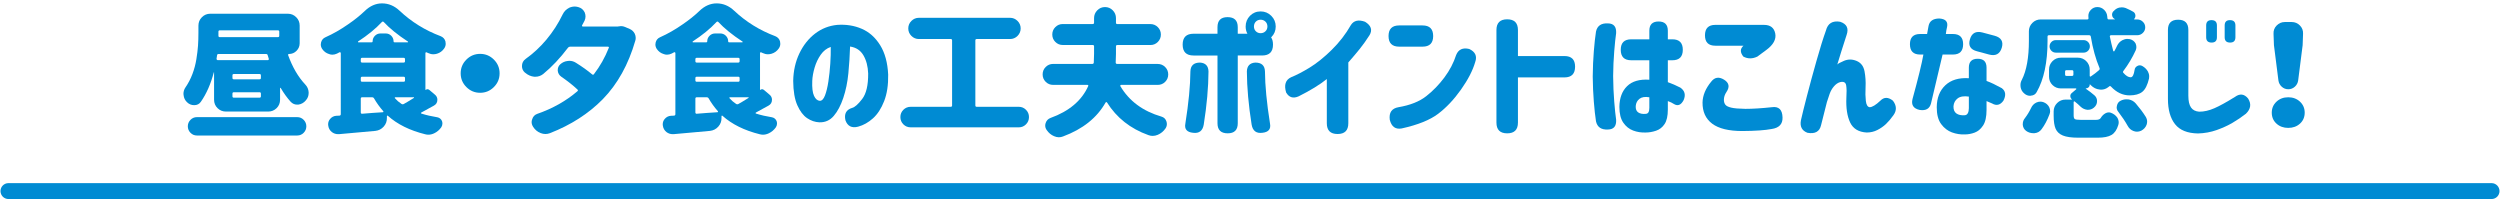<?xml version="1.0" encoding="utf-8"?>
<!-- Generator: Adobe Illustrator 24.3.0, SVG Export Plug-In . SVG Version: 6.00 Build 0)  -->
<svg version="1.1" id="txt_x5F_19" xmlns="http://www.w3.org/2000/svg" xmlns:xlink="http://www.w3.org/1999/xlink" x="0px" y="0px"
	 width="628px" height="50px" viewBox="0 0 628 50" style="enable-background:new 0 0 628 50;" xml:space="preserve">
<style type="text/css">
	.st0{fill:#008BD3;}
</style>
<g>
	<g>
		<path class="st0" d="M75.277,10.866c0,0.729-0.262,1.361-0.786,1.896c-0.524,0.535-1.162,0.803-1.914,0.803
			c-0.068,0-0.125,0.029-0.171,0.086c-0.046,0.057-0.057,0.119-0.034,0.188c1.094,3.031,2.529,5.492,4.307,7.383
			c0.524,0.547,0.809,1.197,0.854,1.949c0,0.068,0,0.137,0,0.205c0,0.684-0.228,1.287-0.684,1.811
			c-0.501,0.615-1.14,0.98-1.914,1.094c-0.091,0-0.194,0-0.308,0c-0.615,0-1.151-0.238-1.606-0.717
			c-0.889-0.98-1.721-2.131-2.495-3.453c-0.023-0.045-0.057-0.062-0.103-0.051c-0.046,0.012-0.068,0.04-0.068,0.086v2.904
			c0,0.844-0.291,1.551-0.872,2.119c-0.581,0.57-1.282,0.855-2.102,0.855h-10.63c-0.82,0-1.521-0.285-2.102-0.855
			c-0.581-0.568-0.872-1.275-0.872-2.119v-6.869c0-0.023-0.012-0.035-0.034-0.035c-0.023,0-0.034,0.012-0.034,0.035
			c-0.752,2.894-1.834,5.354-3.247,7.383c-0.388,0.569-0.946,0.854-1.675,0.854c-0.707,0-1.311-0.25-1.812-0.752
			c-0.501-0.479-0.786-1.07-0.854-1.777c-0.023-0.113-0.034-0.216-0.034-0.307c0-0.593,0.171-1.14,0.513-1.641
			c0.706-1.025,1.287-2.143,1.743-3.35c0.456-1.208,0.786-2.449,0.991-3.727c0.205-1.275,0.342-2.403,0.41-3.383
			c0.068-0.98,0.103-2.062,0.103-3.248V6.423c0-0.82,0.291-1.521,0.872-2.103S52,3.448,52.821,3.448h19.482
			c0.82,0,1.521,0.291,2.102,0.872s0.872,1.282,0.872,2.103V10.866z M49.471,34.04c-0.638,0-1.179-0.229-1.624-0.684
			c-0.444-0.457-0.667-0.998-0.667-1.624s0.222-1.167,0.667-1.624c0.444-0.455,0.985-0.684,1.624-0.684h25.19
			c0.638,0,1.179,0.229,1.624,0.684c0.444,0.457,0.667,0.998,0.667,1.624s-0.222,1.167-0.667,1.624
			c-0.444,0.455-0.986,0.684-1.624,0.684H49.471z M54.393,14.763c0,0.091,0.028,0.17,0.085,0.238
			c0.057,0.068,0.131,0.104,0.222,0.104h12.578c0.091,0,0.159-0.035,0.205-0.104c0.045-0.068,0.057-0.147,0.034-0.238
			c-0.091-0.229-0.183-0.524-0.273-0.889c-0.046-0.205-0.183-0.309-0.41-0.309H54.906c-0.228,0-0.354,0.104-0.376,0.309
			C54.484,14.124,54.438,14.421,54.393,14.763z M70.15,7.96c0-0.227-0.114-0.342-0.342-0.342H55.213
			c-0.228,0-0.342,0.115-0.342,0.342v0.342v0.684c0,0.229,0.114,0.342,0.342,0.342h14.595c0.228,0,0.342-0.113,0.342-0.342V7.96z
			 M65.194,19.923c0.228,0,0.342-0.113,0.342-0.342v-0.648c0-0.229-0.114-0.342-0.342-0.342h-6.46c-0.228,0-0.342,0.113-0.342,0.342
			v0.648c0,0.229,0.114,0.342,0.342,0.342H65.194z M65.194,24.538c0.228,0,0.342-0.114,0.342-0.342v-0.684
			c0-0.229-0.114-0.342-0.342-0.342h-6.46c-0.228,0-0.342,0.113-0.342,0.342v0.684c0,0.228,0.114,0.342,0.342,0.342H65.194z"/>
		<path class="st0" d="M106.932,22.589c0.319-0.25,0.638-0.238,0.957,0.035l1.333,1.127c0.433,0.342,0.649,0.775,0.649,1.299
			c0,0.662-0.285,1.151-0.854,1.471c-0.912,0.523-1.971,1.105-3.179,1.742c-0.068,0.047-0.097,0.098-0.085,0.154
			c0.011,0.057,0.051,0.098,0.12,0.119c1.23,0.389,2.563,0.695,3.999,0.924c0.547,0.113,0.934,0.433,1.162,0.957
			c0.068,0.205,0.103,0.41,0.103,0.615c0,0.318-0.091,0.627-0.273,0.922c-0.479,0.684-1.083,1.197-1.812,1.539
			c-0.479,0.227-0.957,0.342-1.436,0.342c-0.251,0-0.513-0.035-0.786-0.104c-3.874-0.957-7.007-2.506-9.399-4.648
			c-0.046-0.045-0.097-0.057-0.154-0.033c-0.057,0.022-0.085,0.068-0.085,0.137v0.41c0.022,0.843-0.245,1.578-0.803,2.204
			c-0.559,0.626-1.259,0.985-2.102,1.077c-2.712,0.25-5.754,0.523-9.126,0.82c-0.091,0-0.171,0-0.239,0
			c-0.57,0-1.083-0.172-1.538-0.514c-0.524-0.41-0.832-0.945-0.923-1.605c-0.023-0.114-0.034-0.229-0.034-0.342
			c0-0.502,0.159-0.945,0.479-1.334c0.41-0.5,0.934-0.773,1.572-0.82c0.319-0.021,0.581-0.033,0.786-0.033
			c0.228-0.023,0.342-0.148,0.342-0.377V13.327c0-0.068-0.034-0.125-0.103-0.172c-0.068-0.045-0.137-0.057-0.205-0.033
			c-0.228,0.113-0.444,0.228-0.649,0.342c-0.388,0.182-0.775,0.273-1.162,0.273c-0.296,0-0.581-0.057-0.854-0.172
			c-0.684-0.205-1.242-0.615-1.675-1.23c-0.251-0.363-0.376-0.752-0.376-1.162c0-0.158,0.022-0.33,0.068-0.512
			c0.159-0.615,0.524-1.049,1.094-1.299c1.937-0.866,3.816-1.938,5.64-3.213c1.641-1.117,3.053-2.244,4.238-3.385
			c1.321-1.275,2.769-1.914,4.341-1.914c1.641,0,3.11,0.615,4.409,1.846c2.985,2.803,6.426,4.934,10.322,6.393
			c0.615,0.25,1.014,0.684,1.196,1.299c0.045,0.205,0.068,0.41,0.068,0.615c0,0.41-0.125,0.797-0.376,1.162
			c-0.456,0.66-1.06,1.105-1.812,1.332c-0.319,0.092-0.627,0.137-0.923,0.137c-0.433,0-0.866-0.102-1.299-0.307
			c-0.114-0.068-0.239-0.125-0.376-0.172c-0.068-0.045-0.137-0.045-0.205,0c-0.068,0.047-0.103,0.104-0.103,0.172v9.229
			C106.886,22.578,106.909,22.589,106.932,22.589z M98.866,10.388c0,0.159,0.08,0.238,0.239,0.238h3.315
			c0.045,0,0.074-0.021,0.085-0.068c0.011-0.045,0.005-0.079-0.017-0.102c-2.575-1.687-4.603-3.327-6.084-4.922
			c-0.16-0.16-0.319-0.16-0.479,0c-1.572,1.686-3.566,3.314-5.981,4.887c-0.023,0.047-0.029,0.092-0.017,0.137
			c0.011,0.047,0.04,0.068,0.085,0.068h3.35c0.159,0,0.239-0.079,0.239-0.238c0-0.547,0.193-1.014,0.581-1.402
			c0.387-0.387,0.854-0.58,1.401-0.58h1.299c0.547,0,1.014,0.193,1.401,0.58C98.672,9.374,98.866,9.841,98.866,10.388z
			 M90.97,14.522c-0.228,0-0.342,0.115-0.342,0.342v0.514c0,0.228,0.114,0.342,0.342,0.342h10.425c0.228,0,0.342-0.114,0.342-0.342
			v-0.514c0-0.227-0.114-0.342-0.342-0.342H90.97z M90.629,20.196c0,0.229,0.114,0.342,0.342,0.342h10.425
			c0.228,0,0.342-0.113,0.342-0.342v-0.58c0-0.229-0.114-0.342-0.342-0.342H90.97c-0.228,0-0.342,0.113-0.342,0.342V20.196z
			 M90.97,24.435c-0.228,0-0.342,0.115-0.342,0.342v3.486c0,0.092,0.034,0.172,0.103,0.24s0.148,0.091,0.239,0.068
			c0.638-0.046,1.504-0.114,2.598-0.205c1.116-0.068,1.982-0.125,2.598-0.172c0.068,0,0.114-0.033,0.137-0.102
			c0.022-0.068,0.011-0.125-0.034-0.172c-0.889-1.002-1.652-2.062-2.29-3.178c-0.114-0.205-0.285-0.309-0.513-0.309H90.97z
			 M103.959,24.606c0.045-0.023,0.062-0.057,0.051-0.104c-0.012-0.045-0.04-0.068-0.085-0.068H99.31
			c-0.068,0-0.114,0.029-0.137,0.086c-0.023,0.057-0.012,0.108,0.034,0.154c0.479,0.547,1.014,1.014,1.606,1.4
			c0.182,0.137,0.376,0.16,0.581,0.068C101.942,25.849,102.797,25.335,103.959,24.606z"/>
		<path class="st0" d="M117.157,21.872c-0.957-0.957-1.436-2.107-1.436-3.453c0-1.344,0.479-2.494,1.436-3.451
			s2.107-1.436,3.452-1.436c1.344,0,2.495,0.479,3.452,1.436s1.436,2.107,1.436,3.451c0,1.346-0.479,2.496-1.436,3.453
			s-2.108,1.436-3.452,1.436C119.264,23.308,118.114,22.829,117.157,21.872z"/>
		<path class="st0" d="M155.385,6.628c0.205-0.046,0.41-0.068,0.615-0.068c0.342,0,0.672,0.068,0.991,0.205l1.196,0.512
			c0.569,0.252,0.991,0.65,1.265,1.197c0.159,0.342,0.239,0.695,0.239,1.059c0,0.229-0.034,0.457-0.103,0.684
			c-1.732,5.994-4.455,10.893-8.169,14.697c-3.555,3.623-7.987,6.473-13.296,8.545c-0.365,0.137-0.741,0.205-1.128,0.205
			c-0.388,0-0.786-0.08-1.196-0.238c-0.798-0.32-1.424-0.844-1.88-1.572c-0.251-0.388-0.376-0.787-0.376-1.197
			c0-0.227,0.045-0.455,0.137-0.684c0.205-0.684,0.626-1.139,1.265-1.367c3.874-1.344,7.234-3.234,10.083-5.674
			c0.182-0.137,0.193-0.284,0.034-0.443c-1.117-1.049-2.484-2.131-4.102-3.248c-0.501-0.363-0.786-0.854-0.854-1.469
			c0-0.068,0-0.137,0-0.205c0-0.547,0.205-1.014,0.615-1.402c0.547-0.5,1.185-0.785,1.914-0.854
			c0.114-0.023,0.239-0.035,0.376-0.035c0.592,0,1.139,0.16,1.641,0.479c1.572,0.98,2.928,1.949,4.067,2.906
			c0.182,0.159,0.342,0.148,0.479-0.035c1.526-1.982,2.769-4.181,3.726-6.596c0.045-0.068,0.045-0.137,0-0.205
			c-0.046-0.068-0.114-0.104-0.205-0.104h-9.502c-0.228,0-0.41,0.092-0.547,0.273c-1.96,2.598-4.033,4.797-6.221,6.598
			c-0.593,0.455-1.242,0.684-1.948,0.684c-0.114,0-0.217,0-0.308,0c-0.843-0.092-1.595-0.422-2.256-0.992
			c-0.023-0.021-0.057-0.045-0.103-0.068c-0.479-0.432-0.718-0.968-0.718-1.605c0-0.775,0.308-1.379,0.923-1.812
			c1.891-1.344,3.623-2.95,5.195-4.818c1.641-1.96,3.008-4.079,4.102-6.357c0.364-0.752,0.911-1.311,1.641-1.676
			c0.456-0.205,0.923-0.307,1.401-0.307c0.273,0,0.569,0.045,0.889,0.137c0.729,0.205,1.265,0.648,1.606,1.332
			c0.137,0.342,0.205,0.684,0.205,1.025c0,0.365-0.08,0.719-0.239,1.061c-0.205,0.387-0.41,0.774-0.615,1.162
			c-0.046,0.068-0.046,0.137,0,0.205c0.045,0.068,0.103,0.102,0.171,0.102h8.784C155.249,6.661,155.317,6.65,155.385,6.628z"/>
		<path class="st0" d="M190.985,22.589c0.319-0.25,0.638-0.238,0.957,0.035l1.333,1.127c0.433,0.342,0.649,0.775,0.649,1.299
			c0,0.662-0.285,1.151-0.854,1.471c-0.912,0.523-1.971,1.105-3.179,1.742c-0.068,0.047-0.097,0.098-0.085,0.154
			c0.011,0.057,0.051,0.098,0.12,0.119c1.23,0.389,2.563,0.695,3.999,0.924c0.547,0.113,0.934,0.433,1.162,0.957
			c0.068,0.205,0.103,0.41,0.103,0.615c0,0.318-0.091,0.627-0.273,0.922c-0.479,0.684-1.083,1.197-1.812,1.539
			c-0.479,0.227-0.957,0.342-1.436,0.342c-0.251,0-0.513-0.035-0.786-0.104c-3.874-0.957-7.007-2.506-9.399-4.648
			c-0.046-0.045-0.097-0.057-0.154-0.033c-0.057,0.022-0.085,0.068-0.085,0.137v0.41c0.022,0.843-0.245,1.578-0.803,2.204
			c-0.559,0.626-1.259,0.985-2.102,1.077c-2.712,0.25-5.754,0.523-9.126,0.82c-0.091,0-0.171,0-0.239,0
			c-0.57,0-1.083-0.172-1.538-0.514c-0.524-0.41-0.832-0.945-0.923-1.605c-0.023-0.114-0.034-0.229-0.034-0.342
			c0-0.502,0.159-0.945,0.479-1.334c0.41-0.5,0.934-0.773,1.572-0.82c0.319-0.021,0.581-0.033,0.786-0.033
			c0.228-0.023,0.342-0.148,0.342-0.377V13.327c0-0.068-0.034-0.125-0.103-0.172c-0.068-0.045-0.137-0.057-0.205-0.033
			c-0.228,0.113-0.444,0.228-0.649,0.342c-0.388,0.182-0.775,0.273-1.162,0.273c-0.296,0-0.581-0.057-0.854-0.172
			c-0.684-0.205-1.242-0.615-1.675-1.23c-0.251-0.363-0.376-0.752-0.376-1.162c0-0.158,0.022-0.33,0.068-0.512
			c0.159-0.615,0.524-1.049,1.094-1.299c1.937-0.866,3.816-1.938,5.64-3.213c1.641-1.117,3.053-2.244,4.238-3.385
			c1.321-1.275,2.769-1.914,4.341-1.914c1.641,0,3.11,0.615,4.409,1.846c2.985,2.803,6.426,4.934,10.322,6.393
			c0.615,0.25,1.014,0.684,1.196,1.299c0.045,0.205,0.068,0.41,0.068,0.615c0,0.41-0.125,0.797-0.376,1.162
			c-0.456,0.66-1.06,1.105-1.812,1.332c-0.319,0.092-0.627,0.137-0.923,0.137c-0.433,0-0.866-0.102-1.299-0.307
			c-0.114-0.068-0.239-0.125-0.376-0.172c-0.068-0.045-0.137-0.045-0.205,0c-0.068,0.047-0.103,0.104-0.103,0.172v9.229
			C190.939,22.578,190.962,22.589,190.985,22.589z M182.919,10.388c0,0.159,0.08,0.238,0.239,0.238h3.315
			c0.045,0,0.074-0.021,0.085-0.068c0.011-0.045,0.005-0.079-0.017-0.102c-2.575-1.687-4.603-3.327-6.084-4.922
			c-0.16-0.16-0.319-0.16-0.479,0c-1.572,1.686-3.566,3.314-5.981,4.887c-0.023,0.047-0.029,0.092-0.017,0.137
			c0.011,0.047,0.04,0.068,0.085,0.068h3.35c0.159,0,0.239-0.079,0.239-0.238c0-0.547,0.193-1.014,0.581-1.402
			c0.387-0.387,0.854-0.58,1.401-0.58h1.299c0.547,0,1.014,0.193,1.401,0.58C182.725,9.374,182.919,9.841,182.919,10.388z
			 M175.023,14.522c-0.228,0-0.342,0.115-0.342,0.342v0.514c0,0.228,0.114,0.342,0.342,0.342h10.425
			c0.228,0,0.342-0.114,0.342-0.342v-0.514c0-0.227-0.114-0.342-0.342-0.342H175.023z M174.681,20.196
			c0,0.229,0.114,0.342,0.342,0.342h10.425c0.228,0,0.342-0.113,0.342-0.342v-0.58c0-0.229-0.114-0.342-0.342-0.342h-10.425
			c-0.228,0-0.342,0.113-0.342,0.342V20.196z M175.023,24.435c-0.228,0-0.342,0.115-0.342,0.342v3.486
			c0,0.092,0.034,0.172,0.103,0.24s0.148,0.091,0.239,0.068c0.638-0.046,1.504-0.114,2.598-0.205
			c1.116-0.068,1.982-0.125,2.598-0.172c0.068,0,0.114-0.033,0.137-0.102c0.022-0.068,0.011-0.125-0.034-0.172
			c-0.889-1.002-1.652-2.062-2.29-3.178c-0.114-0.205-0.285-0.309-0.513-0.309H175.023z M188.011,24.606
			c0.045-0.023,0.062-0.057,0.051-0.104c-0.012-0.045-0.04-0.068-0.085-0.068h-4.614c-0.068,0-0.114,0.029-0.137,0.086
			c-0.023,0.057-0.012,0.108,0.034,0.154c0.479,0.547,1.014,1.014,1.606,1.4c0.182,0.137,0.376,0.16,0.581,0.068
			C185.995,25.849,186.849,25.335,188.011,24.606z"/>
		<path class="st0" d="M218.085,18.454c-0.068-1.801-0.467-3.321-1.196-4.563c-0.729-1.241-1.846-1.977-3.35-2.204
			c-0.068,2.21-0.211,4.443-0.427,6.699c-0.217,2.256-0.644,4.329-1.282,6.221c-0.638,1.891-1.436,3.395-2.393,4.512
			c-0.957,1.116-2.165,1.652-3.623,1.605c-1.071-0.045-2.091-0.393-3.059-1.042c-0.969-0.649-1.789-1.726-2.461-3.229
			c-0.672-1.504-1.02-3.543-1.042-6.119c0.045-2.529,0.558-4.824,1.538-6.887c0.979-2.062,2.29-3.726,3.931-4.99
			s3.498-2,5.571-2.205c2.233-0.158,4.29,0.166,6.169,0.975s3.423,2.182,4.631,4.119c1.208,1.937,1.88,4.408,2.017,7.416
			c0.045,2.576-0.291,4.785-1.008,6.631s-1.652,3.287-2.803,4.324c-1.151,1.037-2.398,1.738-3.743,2.102
			c-1.595,0.41-2.655-0.125-3.179-1.605c-0.365-1.618,0.193-2.654,1.675-3.111c0.661-0.158,1.504-0.905,2.529-2.238
			S218.107,21.394,218.085,18.454z M205.917,25.323c0.524,0.023,0.962-0.421,1.316-1.332c0.353-0.912,0.638-2.08,0.854-3.504
			c0.216-1.424,0.376-2.91,0.479-4.461c0.103-1.549,0.142-2.961,0.12-4.238c-1.003,0.342-1.84,0.992-2.512,1.949
			c-0.672,0.957-1.185,2.033-1.538,3.229c-0.354,1.196-0.553,2.319-0.598,3.366c-0.068,1.709,0.08,2.957,0.444,3.743
			C204.845,24.862,205.324,25.278,205.917,25.323z"/>
		<path class="st0" d="M245.009,26.485c0,0.229,0.114,0.342,0.342,0.342h10.562c0.706,0,1.31,0.252,1.812,0.752
			c0.501,0.502,0.752,1.111,0.752,1.829s-0.251,1.327-0.752,1.829c-0.501,0.5-1.105,0.752-1.812,0.752h-27.139
			c-0.729,0-1.345-0.252-1.846-0.752c-0.501-0.502-0.752-1.111-0.752-1.829s0.25-1.327,0.752-1.829
			c0.501-0.5,1.116-0.752,1.846-0.752h10.049c0.228,0,0.342-0.113,0.342-0.342V10.147c0-0.227-0.114-0.342-0.342-0.342h-7.998
			c-0.729,0-1.356-0.262-1.88-0.785c-0.524-0.524-0.786-1.15-0.786-1.881c0-0.729,0.262-1.355,0.786-1.879
			c0.524-0.524,1.15-0.787,1.88-0.787h22.9c0.729,0,1.355,0.263,1.88,0.787c0.524,0.523,0.786,1.15,0.786,1.879
			c0,0.73-0.262,1.356-0.786,1.881c-0.524,0.523-1.151,0.785-1.88,0.785h-8.374c-0.228,0-0.342,0.115-0.342,0.342V26.485z"/>
		<path class="st0" d="M290.826,21.325h-9.229c-0.068,0-0.12,0.033-0.154,0.102s-0.04,0.137-0.017,0.205
			c2.21,3.738,5.651,6.289,10.322,7.656c0.638,0.184,1.06,0.594,1.265,1.23c0.068,0.229,0.103,0.445,0.103,0.65
			c0,0.387-0.114,0.752-0.342,1.094c-0.501,0.729-1.151,1.264-1.948,1.605c-0.433,0.183-0.866,0.273-1.299,0.273
			c-0.342,0-0.695-0.068-1.06-0.205c-4.512-1.617-7.976-4.352-10.391-8.203c-0.023-0.068-0.074-0.096-0.154-0.085
			c-0.08,0.012-0.143,0.04-0.188,0.085c-2.165,3.852-5.731,6.699-10.698,8.545c-0.342,0.137-0.695,0.205-1.06,0.205
			c-0.388,0-0.786-0.091-1.196-0.273c-0.752-0.318-1.367-0.832-1.846-1.537c-0.251-0.342-0.376-0.719-0.376-1.129
			c0-0.205,0.034-0.41,0.103-0.615c0.205-0.637,0.615-1.07,1.23-1.299c4.671-1.686,7.827-4.352,9.468-7.998
			c0.045-0.068,0.045-0.137,0-0.205c-0.046-0.068-0.114-0.102-0.205-0.102h-8.613c-0.73,0-1.35-0.257-1.863-0.77
			s-0.769-1.133-0.769-1.863c0-0.729,0.256-1.35,0.769-1.862s1.133-0.769,1.863-0.769h9.844c0.228,0,0.353-0.114,0.376-0.342
			c0.045-0.752,0.068-1.481,0.068-2.188v-1.881c0-0.227-0.114-0.342-0.342-0.342h-7.52c-0.729,0-1.35-0.256-1.863-0.769
			s-0.769-1.134-0.769-1.862c0-0.729,0.256-1.351,0.769-1.863s1.133-0.77,1.863-0.77h7.52c0.228,0,0.342-0.113,0.342-0.342V4.542
			c0-0.752,0.268-1.4,0.803-1.947c0.535-0.547,1.185-0.82,1.948-0.82c0.763,0,1.413,0.273,1.948,0.82
			c0.535,0.547,0.803,1.195,0.803,1.947v1.162c0,0.229,0.114,0.342,0.342,0.342h8.306c0.729,0,1.35,0.257,1.863,0.77
			s0.769,1.134,0.769,1.863c0,0.729-0.256,1.35-0.769,1.862s-1.134,0.769-1.863,0.769h-8.306c-0.228,0-0.342,0.115-0.342,0.342
			v1.881c0,0.523-0.023,1.253-0.068,2.188c0,0.091,0.034,0.17,0.103,0.238s0.148,0.104,0.239,0.104h10.22
			c0.729,0,1.35,0.256,1.863,0.769s0.769,1.134,0.769,1.862c0,0.73-0.256,1.351-0.769,1.863S291.555,21.325,290.826,21.325z"/>
		<path class="st0" d="M305.831,13.942h-6.016c-1.823,0-2.734-0.912-2.734-2.734c0-1.823,0.911-2.734,2.734-2.734h6.016V6.833
			c0-1.687,0.843-2.529,2.529-2.529c1.709,0,2.563,0.843,2.563,2.529v1.641h2.427c-0.296-0.547-0.444-1.15-0.444-1.812
			c0-1.047,0.364-1.947,1.094-2.699c0.729-0.729,1.618-1.094,2.666-1.094s1.942,0.37,2.684,1.11c0.74,0.741,1.11,1.636,1.11,2.683
			c0,1.049-0.364,1.938-1.094,2.666c-0.022,0.023-0.046,0.047-0.068,0.068c0.319,0.434,0.479,1.037,0.479,1.812
			c0,1.822-0.911,2.734-2.734,2.734h-6.118v17.021c0,1.686-0.843,2.529-2.529,2.529c-1.709,0-2.563-0.844-2.563-2.529V13.942z
			 M303.575,17.94c-0.023,4.033-0.422,8.488-1.196,13.365c-0.273,1.572-1.174,2.256-2.7,2.051c-1.55-0.16-2.188-0.936-1.914-2.324
			c0.82-5.173,1.242-9.537,1.265-13.092c0.045-1.48,0.854-2.221,2.427-2.221C302.823,15.811,303.529,16.552,303.575,17.94z
			 M313.214,17.94c0.045-1.389,0.752-2.13,2.119-2.221c1.572,0,2.381,0.74,2.427,2.221c0.022,3.555,0.444,7.919,1.265,13.092
			c0.273,1.389-0.364,2.164-1.914,2.324c-1.526,0.205-2.426-0.479-2.7-2.051C313.635,26.429,313.236,21.974,313.214,17.94z
			 M318.374,6.661c0-0.5-0.165-0.91-0.495-1.23c-0.331-0.318-0.735-0.479-1.214-0.479s-0.877,0.16-1.196,0.479
			c-0.319,0.32-0.478,0.73-0.478,1.23c0,0.479,0.159,0.878,0.478,1.197c0.319,0.318,0.718,0.479,1.196,0.479s0.883-0.16,1.214-0.479
			C318.209,7.539,318.374,7.14,318.374,6.661z"/>
		<path class="st0" d="M343.995,8.884c-0.82,1.275-1.623,2.404-2.409,3.383c-0.786,0.98-1.749,2.119-2.889,3.418v15.279
			c0,1.799-0.9,2.699-2.7,2.699s-2.7-0.9-2.7-2.699V19.854c-1.755,1.414-4.113,2.86-7.075,4.342
			c-1.367,0.615-2.415,0.296-3.145-0.957c-0.569-1.892-0.159-3.168,1.23-3.828c1.367-0.547,2.934-1.361,4.7-2.444
			c1.766-1.082,3.605-2.563,5.52-4.443s3.521-3.959,4.819-6.237c0.729-1.14,1.914-1.413,3.555-0.82
			C344.451,6.423,344.816,7.562,343.995,8.884z"/>
		<path class="st0" d="M351.467,6.388h5.879c1.777,0,2.666,0.889,2.666,2.666s-0.889,2.666-2.666,2.666h-5.879
			c-1.777,0-2.666-0.889-2.666-2.666S349.69,6.388,351.467,6.388z M370.573,15.583c-0.615,2.119-1.806,4.426-3.571,6.921
			c-1.767,2.495-3.681,4.523-5.742,6.084c-2.062,1.562-5.11,2.786-9.144,3.675c-1.572,0.295-2.575-0.434-3.008-2.188
			c-0.228-1.801,0.501-2.849,2.188-3.145c2.939-0.502,5.264-1.424,6.973-2.77c1.709-1.344,3.23-2.91,4.563-4.699
			s2.318-3.674,2.956-5.656c0.569-1.391,1.663-1.892,3.281-1.504C370.596,13.008,371.098,14.102,370.573,15.583z"/>
		<path class="st0" d="M375.906,7.55c0-1.799,0.9-2.699,2.7-2.699s2.7,0.9,2.7,2.699v6.529h11.689c1.777,0,2.666,0.889,2.666,2.666
			c0,1.8-0.889,2.699-2.666,2.699h-11.689v11.348c0,1.801-0.9,2.701-2.7,2.701s-2.7-0.9-2.7-2.701V7.55z"/>
		<path class="st0" d="M400.914,7.927c0.319-1.459,1.321-2.143,3.008-2.051c1.458,0.022,2.142,0.843,2.051,2.461
			c-0.159,1.07-0.319,2.592-0.479,4.562s-0.251,4.039-0.273,6.203c0.022,2.303,0.114,4.438,0.273,6.409
			c0.159,1.972,0.319,3.492,0.479,4.563c0.091,1.617-0.593,2.438-2.051,2.461c-1.687,0.09-2.688-0.594-3.008-2.051
			c-0.205-1.322-0.388-2.975-0.547-4.957c-0.159-1.959-0.251-4.055-0.273-6.289v-0.033c0.022-2.256,0.114-4.363,0.273-6.324
			C400.527,10.899,400.709,9.248,400.914,7.927z M414.313,9.874V7.722c0-1.55,0.774-2.324,2.324-2.324s2.324,0.774,2.324,2.324
			v2.152h1.128c1.755,0,2.632,0.878,2.632,2.633c0,1.754-0.877,2.631-2.632,2.631h-1.128v5.504c0.979,0.342,2.028,0.797,3.145,1.367
			c1.116,0.774,1.39,1.822,0.82,3.145c-0.661,1.253-1.481,1.572-2.461,0.957c-0.364-0.251-0.866-0.49-1.504-0.719v2.119
			c0,1.619-0.273,2.838-0.82,3.658s-1.265,1.378-2.153,1.674c-0.889,0.297-1.755,0.445-2.598,0.445
			c-1.094,0.045-2.142-0.12-3.145-0.496s-1.828-1.037-2.478-1.982s-0.975-2.262-0.975-3.947c0.022-2.233,0.667-3.971,1.932-5.213
			s3.127-1.783,5.588-1.623v-4.889h-4.546c-1.755,0-2.632-0.877-2.632-2.631c0-1.755,0.877-2.633,2.632-2.633H414.313z
			 M413.39,28.604c0.342-0.021,0.581-0.164,0.718-0.427c0.137-0.262,0.205-0.632,0.205-1.11v-2.633
			c-1.071-0.182-1.892-0.057-2.461,0.377c-0.569,0.433-0.889,1.037-0.957,1.811c-0.046,0.752,0.159,1.288,0.615,1.607
			C411.966,28.548,412.592,28.673,413.39,28.604z"/>
		<path class="st0" d="M429.863,20.505c0.865-1.117,1.936-1.282,3.213-0.496c1.275,0.786,1.48,1.817,0.615,3.094
			c-0.434,0.638-0.65,1.299-0.65,1.982c0,0.455,0.113,0.849,0.342,1.179c0.229,0.331,0.723,0.587,1.488,0.769
			c0.762,0.184,1.953,0.285,3.57,0.309c1.846,0,4.045-0.137,6.598-0.41c1.777-0.273,2.688,0.592,2.734,2.598
			c0.045,1.641-0.867,2.598-2.734,2.871c-1.641,0.318-4.092,0.489-7.35,0.512c-3.418,0-5.947-0.615-7.588-1.846
			s-2.449-3.008-2.426-5.332C427.72,23.956,428.448,22.214,429.863,20.505z M443.124,6.251c1.594,0,2.533,0.725,2.82,2.171
			c0.283,1.447-0.475,2.831-2.273,4.153l-2.223,1.641c-1.23,0.592-2.404,0.592-3.52,0c-0.844-1.049-0.832-1.96,0.033-2.734h-7.074
			c-1.732,0-2.598-0.866-2.598-2.598c0-1.755,0.865-2.633,2.598-2.633H443.124z"/>
		<path class="st0" d="M458.682,7.653c0.455-1.777,1.641-2.507,3.555-2.188c1.663,0.547,2.21,1.641,1.641,3.281
			c-0.935,2.871-1.721,5.365-2.358,7.484c0.113-0.205,0.684-0.523,1.709-0.957c1.025-0.432,2.079-0.421,3.161,0.035
			c1.082,0.455,1.744,1.327,1.982,2.614c0.24,1.288,0.325,2.614,0.257,3.981c-0.068,1.299-0.046,2.444,0.068,3.436
			c0.113,0.991,0.433,1.521,0.957,1.59c0.638,0,1.538-0.547,2.7-1.641c0.911-0.935,1.959-0.935,3.145,0
			c0.957,1.253,0.991,2.483,0.103,3.691c-0.639,0.889-1.26,1.617-1.862,2.188c-0.604,0.568-1.316,1.064-2.137,1.486
			s-1.721,0.633-2.7,0.633c-2.028-0.115-3.413-0.957-4.153-2.529s-1.054-3.646-0.939-6.221c0.091-1.299,0.073-2.33-0.051-3.094
			c-0.126-0.764-0.645-1.031-1.556-0.803c-0.547,0.159-1.055,0.512-1.521,1.059c-0.468,0.547-0.827,1.174-1.077,1.881
			c-0.251,0.706-0.479,1.39-0.684,2.051c-0.297,1.185-0.786,3.121-1.47,5.811c-0.365,1.617-1.504,2.256-3.418,1.914
			c-1.391-0.525-1.938-1.572-1.641-3.145c0.318-1.413,0.82-3.441,1.504-6.084c0.684-2.644,1.48-5.577,2.393-8.802
			C457.2,12.103,457.998,9.544,458.682,7.653z"/>
		<path class="st0" d="M479.776,11.104c0-1.709,0.854-2.562,2.563-2.562h1.743l0.376-2.051c0.25-1.208,1.139-1.823,2.666-1.846
			c1.595,0.091,2.256,0.797,1.982,2.119c-0.137,0.547-0.239,1.139-0.308,1.777h1.777c1.709,0,2.563,0.854,2.563,2.562
			c0,1.732-0.854,2.598-2.563,2.598h-2.598c-1.618,6.814-2.587,10.904-2.905,12.271c-0.342,1.344-1.299,1.891-2.871,1.641
			c-1.55-0.342-2.143-1.254-1.777-2.734c1.436-5.241,2.347-8.967,2.734-11.178h-0.82C480.63,13.702,479.776,12.837,479.776,11.104z
			 M499.019,16.983v3.35c1.025,0.365,2.301,0.969,3.828,1.812c0.979,0.729,1.116,1.777,0.41,3.145
			c-0.798,1.116-1.755,1.344-2.871,0.684c-0.319-0.16-0.775-0.354-1.367-0.582v2.223c0,1.731-0.291,3.036-0.871,3.913
			c-0.582,0.877-1.282,1.47-2.103,1.777s-1.652,0.462-2.495,0.462c-1.094,0.045-2.17-0.126-3.23-0.514
			c-1.059-0.387-1.96-1.082-2.699-2.084c-0.741-1.003-1.111-2.416-1.111-4.238c0.022-2.348,0.746-4.188,2.17-5.521
			s3.39-1.919,5.896-1.761v-2.666c0-1.48,0.74-2.221,2.222-2.221C498.278,14.763,499.019,15.503,499.019,16.983z M493.55,28.946
			c0.342-0.021,0.598-0.193,0.77-0.512c0.17-0.319,0.256-0.74,0.256-1.266v-2.904c-1.23-0.183-2.165-0.035-2.803,0.443
			c-0.639,0.479-0.991,1.141-1.06,1.982c-0.023,0.844,0.222,1.447,0.735,1.812C491.96,28.867,492.661,29.015,493.55,28.946z
			 M494.849,9.874c0.455-1.572,1.504-2.141,3.145-1.709l3.076,0.82c1.641,0.457,2.232,1.459,1.777,3.008
			c-0.479,1.572-1.538,2.143-3.179,1.709l-3.042-0.82C494.962,12.45,494.37,11.446,494.849,9.874z"/>
		<path class="st0" d="M522.682,30.108h3.828c0.615,0,1.014-0.158,1.196-0.479c0.296-0.5,0.684-0.889,1.162-1.162
			c0.273-0.158,0.558-0.238,0.854-0.238c0.182,0,0.364,0.033,0.547,0.102c0.684,0.252,1.219,0.662,1.606,1.23
			c0.228,0.389,0.342,0.787,0.342,1.197c0,0.205-0.034,0.422-0.103,0.648c-0.365,1.208-0.935,2.039-1.709,2.496
			c-0.775,0.455-1.914,0.684-3.418,0.684h-4.956c-1.687,0-2.969-0.184-3.846-0.547c-0.877-0.365-1.481-0.93-1.811-1.692
			c-0.331-0.763-0.496-1.862-0.496-3.298v-1.061c0-0.82,0.291-1.521,0.871-2.102c0.582-0.581,1.282-0.871,2.103-0.871h1.606
			c0.022,0,0.034-0.012,0.034-0.035c0-0.021-0.012-0.033-0.034-0.033c-0.251-0.205-0.382-0.467-0.393-0.787
			c-0.013-0.318,0.107-0.58,0.358-0.785l1.128-0.957c0.022-0.023,0.028-0.062,0.018-0.12c-0.013-0.057-0.041-0.085-0.086-0.085
			h-3.794c-0.82,0-1.521-0.285-2.103-0.855c-0.58-0.568-0.871-1.275-0.871-2.119v-1.777c0-0.82,0.291-1.521,0.871-2.102
			c0.582-0.581,1.282-0.871,2.103-0.871h4.272c0.82,0,1.521,0.29,2.102,0.871c0.582,0.581,0.872,1.281,0.872,2.102v1.607
			c0,0.068,0.034,0.119,0.103,0.153s0.125,0.028,0.171-0.017c0.752-0.502,1.436-1.025,2.051-1.572
			c0.182-0.16,0.228-0.342,0.137-0.547c-0.957-2.256-1.687-4.889-2.188-7.896c-0.046-0.227-0.183-0.342-0.41-0.342h-10.117
			c-0.229,0-0.342,0.115-0.342,0.342v1.094c0,5.379-0.912,9.662-2.734,12.852c-0.297,0.547-0.775,0.844-1.436,0.889
			c-0.068,0.023-0.137,0.035-0.205,0.035c-0.547,0-1.037-0.193-1.47-0.582c-0.502-0.41-0.81-0.945-0.923-1.605
			c-0.023-0.16-0.034-0.33-0.034-0.514c0-0.455,0.113-0.889,0.342-1.299c1.185-2.324,1.777-5.605,1.777-9.844V7.858
			c0-0.82,0.291-1.521,0.871-2.103c0.582-0.581,1.282-0.872,2.103-0.872h11.689c0.228,0,0.33-0.113,0.308-0.342
			c-0.023-0.295-0.034-0.479-0.034-0.547c0-0.568,0.205-1.07,0.615-1.504c0.455-0.479,1.002-0.717,1.641-0.717
			c0.66,0,1.23,0.233,1.709,0.7c0.479,0.468,0.74,1.031,0.786,1.692c0.022,0.137,0.034,0.262,0.034,0.375
			c0.022,0.229,0.137,0.342,0.342,0.342h1.504c0.022,0,0.034-0.011,0.034-0.033c0-0.023-0.012-0.046-0.034-0.068
			c-0.365-0.183-0.581-0.467-0.649-0.855c-0.023-0.09-0.034-0.182-0.034-0.273c0-0.273,0.091-0.523,0.273-0.752l0.171-0.137
			c0.364-0.432,0.82-0.717,1.367-0.854c0.205-0.046,0.421-0.068,0.649-0.068c0.318,0,0.638,0.057,0.957,0.17
			c0.684,0.297,1.31,0.604,1.88,0.924c0.318,0.182,0.507,0.461,0.564,0.837c0.056,0.376-0.041,0.7-0.291,0.974
			c-0.023,0.023-0.029,0.052-0.018,0.086s0.028,0.051,0.052,0.051h0.718c0.547,0,1.02,0.194,1.418,0.582
			c0.398,0.387,0.599,0.854,0.599,1.4s-0.2,1.015-0.599,1.402c-0.398,0.387-0.871,0.58-1.418,0.58h-6.597
			c-0.092,0-0.166,0.035-0.222,0.104c-0.058,0.068-0.075,0.148-0.052,0.238c0.25,1.23,0.535,2.439,0.854,3.623
			c0.022,0.047,0.068,0.074,0.137,0.086s0.113-0.006,0.137-0.051c0.25-0.434,0.479-0.877,0.684-1.334
			c0.296-0.637,0.752-1.115,1.367-1.436c0.41-0.205,0.82-0.307,1.23-0.307c0.228,0,0.444,0.022,0.649,0.068
			c0.615,0.159,1.082,0.512,1.401,1.059c0.137,0.32,0.205,0.627,0.205,0.924c0,0.273-0.058,0.547-0.171,0.82
			c-0.844,1.846-1.869,3.566-3.076,5.16c-0.16,0.184-0.16,0.354,0,0.514c0.638,0.729,1.241,1.094,1.812,1.094
			c0.479,0,0.809-0.627,0.991-1.881c0.068-0.455,0.318-0.785,0.752-0.99c0.182-0.092,0.364-0.137,0.547-0.137
			c0.228,0,0.455,0.068,0.684,0.205c0.592,0.342,1.048,0.797,1.367,1.367c0.205,0.387,0.308,0.785,0.308,1.195
			c0,0.184-0.012,0.365-0.034,0.547c-0.388,1.641-0.952,2.758-1.692,3.35c-0.74,0.594-1.806,0.889-3.195,0.889
			c-1.732,0-3.293-0.74-4.683-2.221c-0.16-0.16-0.319-0.16-0.479,0c-0.046,0.045-0.103,0.091-0.171,0.137
			c-0.547,0.433-1.151,0.648-1.812,0.648c-0.137,0-0.273-0.011-0.41-0.033c-0.82-0.092-1.538-0.445-2.153-1.061
			c-0.068-0.09-0.148-0.17-0.239-0.238c0-0.023-0.012-0.029-0.034-0.018c-0.023,0.012-0.034,0.029-0.034,0.051v0.035
			c0,0.273-0.098,0.501-0.29,0.684c-0.194,0.182-0.428,0.273-0.701,0.273v0.068c0.774,0.523,1.504,1.082,2.188,1.674
			c0.433,0.389,0.649,0.867,0.649,1.436c0,0.662-0.263,1.209-0.786,1.641c-0.434,0.365-0.923,0.547-1.47,0.547
			c-0.068,0-0.137,0-0.205,0c-0.615-0.068-1.162-0.318-1.641-0.752c-0.456-0.455-0.957-0.899-1.504-1.332
			c-0.046-0.046-0.103-0.052-0.171-0.018s-0.103,0.086-0.103,0.154v3.35c0,0.501,0.103,0.814,0.308,0.939
			S521.906,30.108,522.682,30.108z M512.838,32.468c-0.434,0.592-1.025,0.922-1.777,0.99c-0.114,0-0.217,0-0.308,0
			c-0.639,0-1.22-0.182-1.743-0.547c-0.524-0.364-0.82-0.877-0.889-1.537c0-0.068,0-0.137,0-0.205c0-0.57,0.182-1.071,0.547-1.504
			c0.592-0.775,1.104-1.618,1.538-2.529c0.273-0.615,0.706-1.071,1.299-1.367c0.342-0.16,0.684-0.24,1.025-0.24
			c0.273,0,0.535,0.047,0.786,0.137c0.638,0.229,1.116,0.639,1.436,1.23c0.159,0.342,0.239,0.684,0.239,1.025
			c0,0.273-0.058,0.547-0.171,0.82C514.274,30.2,513.613,31.442,512.838,32.468z M523.4,10.079c0.433,0,0.803,0.154,1.111,0.462
			c0.307,0.308,0.461,0.679,0.461,1.11c0,0.434-0.154,0.804-0.461,1.111c-0.309,0.308-0.679,0.461-1.111,0.461h-6.973
			c-0.434,0-0.803-0.153-1.111-0.461c-0.307-0.308-0.461-0.678-0.461-1.111c0-0.432,0.154-0.803,0.461-1.11
			c0.309-0.308,0.678-0.462,1.111-0.462H523.4z M520.494,19.069c0.228,0,0.342-0.114,0.342-0.342v-0.752
			c0-0.229-0.114-0.342-0.342-0.342h-1.401c-0.229,0-0.342,0.113-0.342,0.342v0.752c0,0.228,0.113,0.342,0.342,0.342H520.494z
			 M532.15,28.126c-0.297-0.342-0.444-0.729-0.444-1.162c0-0.137,0.022-0.273,0.068-0.41c0.113-0.592,0.433-1.014,0.957-1.264
			c0.455-0.229,0.934-0.342,1.436-0.342c0.182,0,0.376,0.012,0.581,0.033c0.706,0.137,1.287,0.468,1.743,0.992
			c1.002,1.162,1.846,2.289,2.529,3.383c0.228,0.389,0.342,0.787,0.342,1.197c0,0.25-0.046,0.512-0.137,0.785
			c-0.251,0.661-0.707,1.162-1.367,1.504c-0.342,0.16-0.695,0.24-1.06,0.24c-0.273,0-0.559-0.058-0.854-0.172
			c-0.639-0.228-1.128-0.66-1.47-1.299C533.835,30.474,533.061,29.312,532.15,28.126z"/>
		<path class="st0" d="M549.712,24.024c0,1.346,0.222,2.336,0.667,2.975c0.443,0.638,1.133,0.99,2.067,1.059
			c1.207,0,2.478-0.29,3.812-0.871c1.332-0.581,3.059-1.532,5.178-2.854c1.23-0.889,2.324-0.752,3.281,0.41
			c0.865,1.367,0.684,2.643-0.547,3.828c-1.049,0.82-2.165,1.578-3.35,2.272c-1.186,0.695-2.519,1.304-3.999,1.829
			c-1.481,0.523-3.042,0.809-4.683,0.854c-2.666-0.045-4.592-0.826-5.776-2.341c-1.186-1.515-1.777-3.617-1.777-6.306V7.517
			c0-1.709,0.854-2.564,2.563-2.564s2.563,0.855,2.563,2.564V24.024z M554.19,6.388c0-0.889,0.444-1.332,1.333-1.332
			c0.911,0,1.367,0.443,1.367,1.332v2.975c0,0.889-0.444,1.332-1.333,1.332c-0.912,0-1.367-0.443-1.367-1.332V6.388z M558.838,6.388
			c0-0.889,0.444-1.332,1.333-1.332c0.911,0,1.367,0.443,1.367,1.332v2.975c0,0.889-0.444,1.332-1.333,1.332
			c-0.912,0-1.367-0.443-1.367-1.332V6.388z"/>
		<path class="st0" d="M570.668,28.298c0-1.094,0.394-2.012,1.179-2.752c0.787-0.74,1.771-1.111,2.957-1.111
			c1.185,0,2.17,0.371,2.957,1.111c0.785,0.74,1.179,1.658,1.179,2.752c0,1.116-0.394,2.033-1.179,2.751
			c-0.787,0.718-1.772,1.077-2.957,1.077c-1.186,0-2.17-0.359-2.957-1.077C571.062,30.331,570.668,29.414,570.668,28.298z
			 M572.343,20.231l-1.128-8.887l-0.103-2.838c-0.046-0.82,0.216-1.521,0.786-2.102c0.569-0.581,1.253-0.871,2.051-0.871h1.743
			c0.797,0,1.48,0.29,2.051,0.871c0.569,0.581,0.831,1.281,0.786,2.102l-0.103,2.838l-1.128,8.887
			c-0.092,0.615-0.371,1.133-0.837,1.555c-0.468,0.422-1.015,0.633-1.641,0.633c-0.628,0-1.175-0.211-1.641-0.633
			C572.713,21.364,572.434,20.847,572.343,20.231z"/>
	</g>
	<path class="st0" d="M625.876,50H2.124c-1.104,0-2-0.896-2-2s0.896-2,2-2h623.752c1.104,0,2,0.896,2,2S626.981,50,625.876,50z"/>
</g>
</svg>
